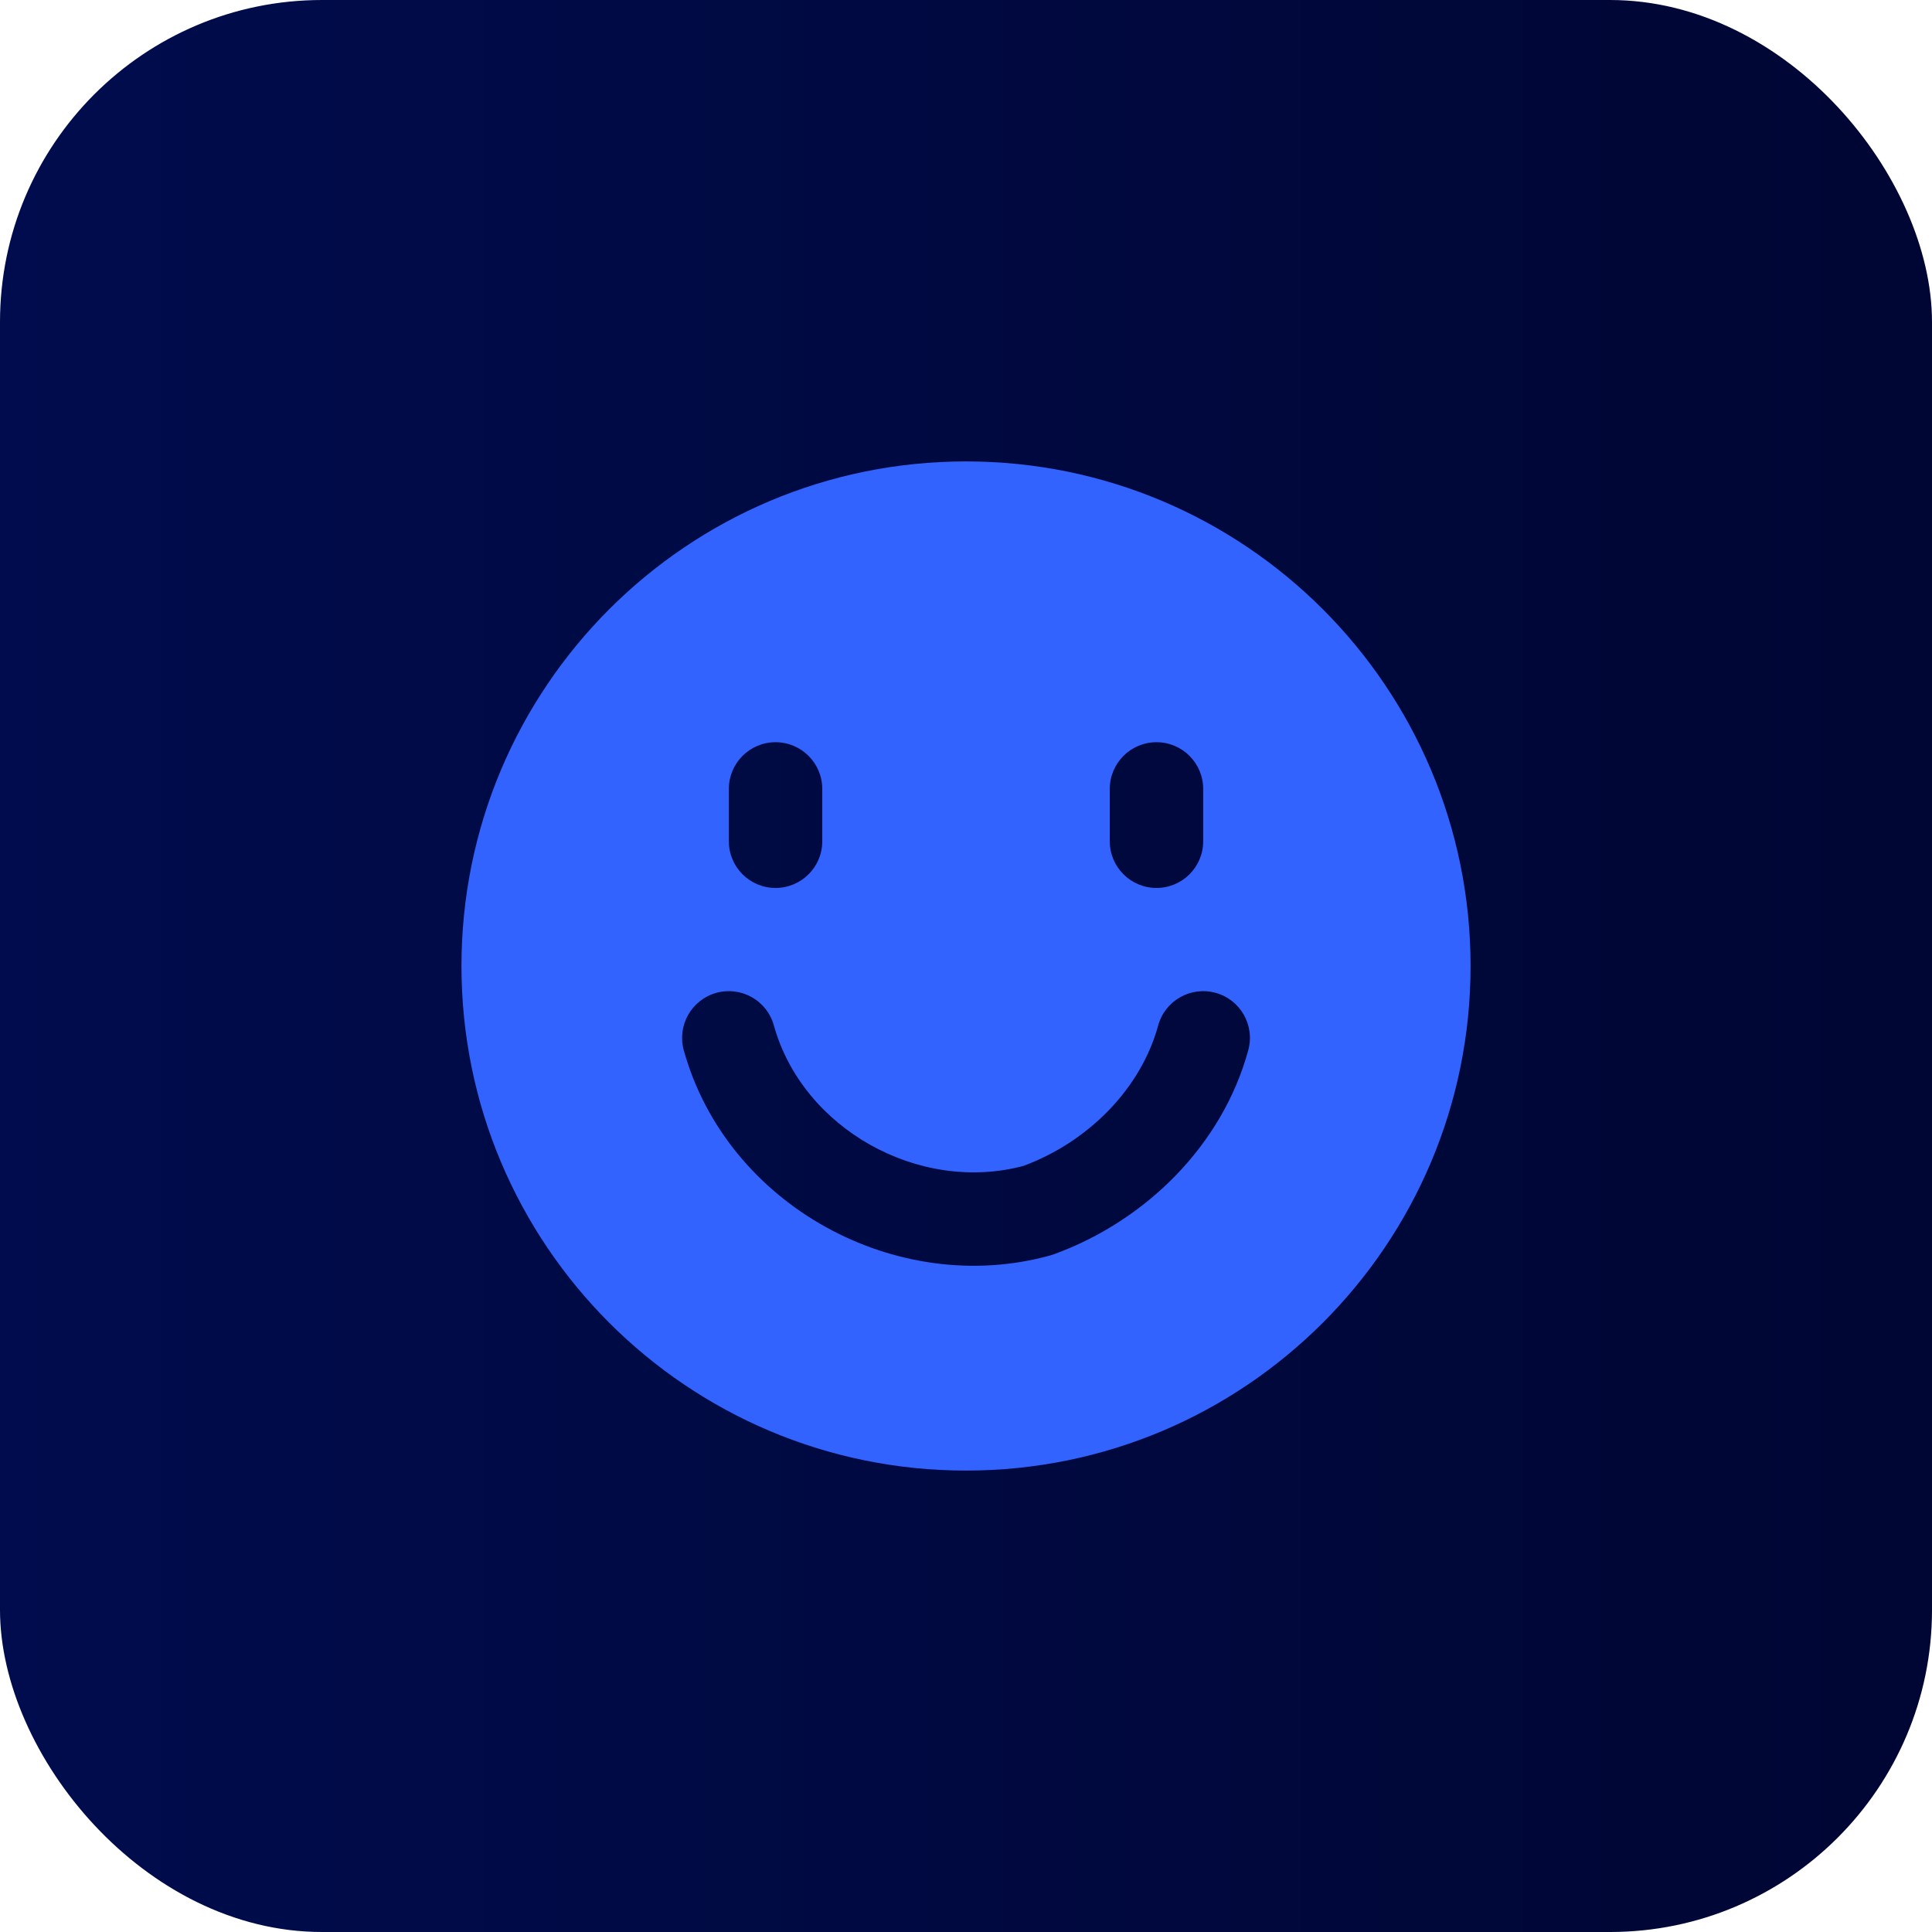 <svg width="48" height="48" viewBox="0 0 48 48" fill="none" xmlns="http://www.w3.org/2000/svg">
<rect width="48" height="48" rx="8" fill="url(#paint0_linear_1637_600)"/>
<g clip-path="url(#clip0_1637_600)">
<path fill-rule="evenodd" clip-rule="evenodd" d="M11.465 24C11.465 17.077 17.077 11.464 24.001 11.464C30.924 11.464 36.536 17.077 36.536 24C36.536 30.923 30.924 36.536 24.001 36.536C17.077 36.536 11.465 30.923 11.465 24ZM19.226 25.475C19.055 24.857 18.415 24.496 17.797 24.667C17.179 24.839 16.818 25.479 16.989 26.096C18.058 29.944 22.28 32.25 26.097 31.19C26.126 31.182 26.155 31.172 26.183 31.162C28.458 30.335 30.367 28.461 31.013 26.091C31.182 25.473 30.817 24.834 30.199 24.666C29.58 24.497 28.942 24.862 28.774 25.48C28.352 27.025 27.066 28.356 25.432 28.965C22.831 29.661 19.939 28.042 19.226 25.475ZM19.268 18.44C19.909 18.44 20.429 18.96 20.429 19.601V20.901C20.429 21.542 19.909 22.061 19.268 22.061C18.627 22.061 18.108 21.542 18.108 20.901V19.601C18.108 18.96 18.627 18.44 19.268 18.44ZM29.893 19.601C29.893 18.96 29.374 18.44 28.733 18.44C28.092 18.44 27.572 18.96 27.572 19.601V20.901C27.572 21.542 28.092 22.061 28.733 22.061C29.374 22.061 29.893 21.542 29.893 20.901V19.601Z" fill="#3363FF"/>
</g>
<defs>
<linearGradient id="paint0_linear_1637_600" x1="0" y1="24" x2="48" y2="24" gradientUnits="userSpaceOnUse">
<stop stop-color="#000C4D"/>
<stop offset="1" stop-color="#000633"/>
</linearGradient>
<clipPath id="clip0_1637_600">
<rect width="26" height="26" fill="white" transform="translate(11 11)"/>
</clipPath>
</defs>
</svg>
